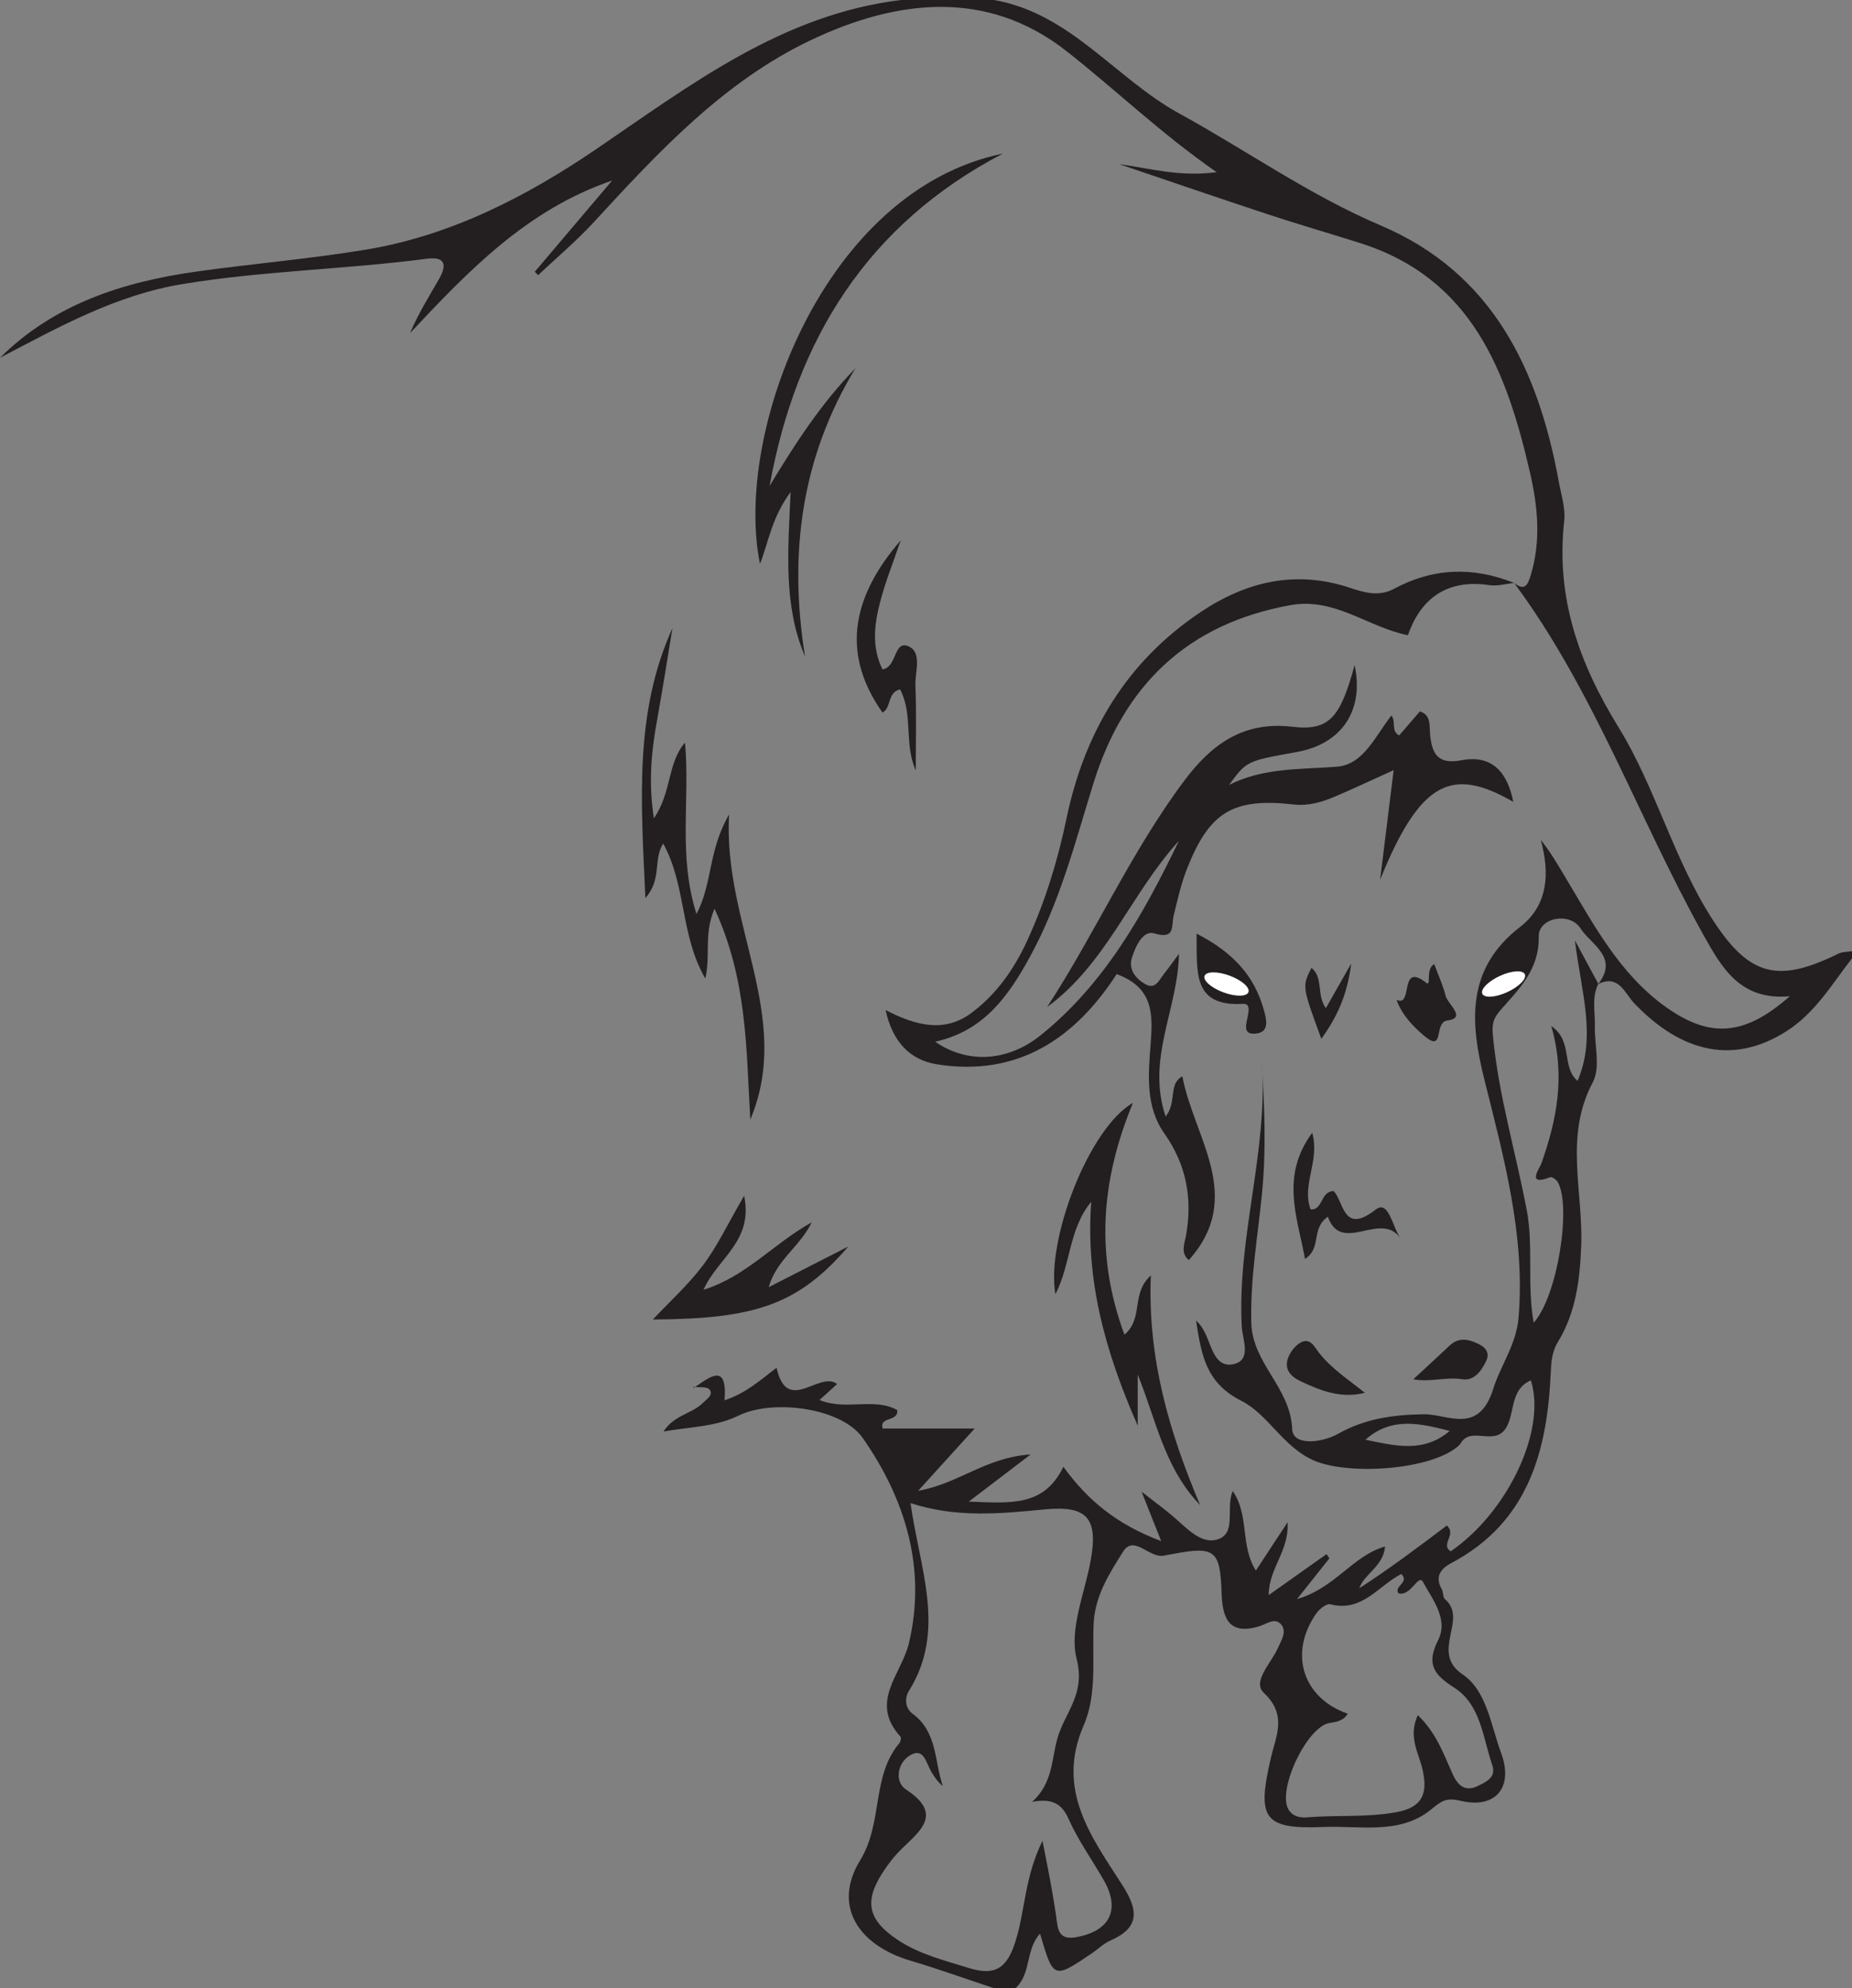 <?xml version="1.0" encoding="UTF-8"?>
<svg xmlns="http://www.w3.org/2000/svg" xmlns:xlink="http://www.w3.org/1999/xlink" width="505.392pt" height="542.442pt" viewBox="0 0 505.392 542.442" version="1.1">
<rect x="0" y="0" width="505.392" height="542.442" fill="#808080" stroke="none"/>
<defs>
<clipPath id="clip1">
  <path d="M 0 0 L 505.391 0 L 505.391 542.441 L 0 542.441 Z M 0 0 "/>
</clipPath>
</defs>
<g id="surface1">
<g clip-path="url(#clip1)" clip-rule="nonzero">
<path style=" stroke:none;fill-rule:evenodd;fill:rgb(13.73%,12.16%,12.549%);fill-opacity:1;" d="M 372.617 392.797 C 380.5 394.414 388.43 396.551 395.609 390.398 C 387.691 388.387 379.777 386.41 372.617 392.797 M 386.895 467.945 C 392.047 472.848 393.957 478.629 396.414 484.043 C 397.805 487.109 399.801 488.949 403.215 487.297 C 405.465 486.207 408.387 484.949 407.238 481.621 C 404.645 474.094 404.129 465.082 396.777 460.398 C 391.172 456.824 389.203 453.945 392.441 447.496 C 395.344 441.703 390.863 436.316 388.305 431.59 C 387.055 429.285 384.98 435.684 381.621 434.695 C 380.262 432.742 384.77 431.754 382.398 429.441 C 376.156 432.605 371.691 439.969 363.047 437.691 C 362.035 437.422 360.059 438.973 359.223 440.168 C 351.59 451.02 355.484 463.297 367.781 467.547 C 366.672 469.465 364.809 469.773 362.824 470.086 C 356.625 471.062 348.438 488.453 351.629 493.711 C 352.816 495.668 354.906 495.973 356.711 495.824 C 364.77 495.152 372.859 495.891 380.941 494.445 C 388.508 493.098 389.645 488.984 388.16 482.625 C 387.125 478.176 384.219 473.867 386.895 467.945 M 284.484 502.219 C 285.551 507.699 286.203 510.844 286.762 514 C 287.375 517.496 287.992 520.996 288.438 524.52 C 288.828 527.598 289.973 529.148 293.48 528.551 C 302.82 526.961 305.852 521.094 301.223 513.004 C 298.008 507.379 294.172 502.043 291.555 496.16 C 289.539 491.625 286.605 490.734 281.664 491.586 C 287.285 486.516 286.906 480.281 288.52 474.406 C 290.492 467.238 296.305 462.367 293.805 452.59 C 291.75 444.562 295.945 434.879 297.594 425.969 C 299.707 414.543 296.996 410.656 285.23 411.797 C 273.035 412.98 260.996 414.184 248.469 410.09 C 250.992 428.156 258.328 444.852 248.027 461.344 C 246.875 463.184 246.902 465.992 249.062 467.582 C 255.828 472.559 254.961 480.531 257.281 487.293 C 255.836 486.098 254.883 484.664 254.023 483.18 C 252.691 480.855 252.07 476.609 248.246 478.965 C 244.793 481.098 244.145 486.207 247.203 488.207 C 257.285 494.801 251.383 499.273 246.102 504.391 C 244.023 506.402 242.211 508.773 240.66 511.227 C 235.758 518.969 237.012 523.918 244.855 529.18 C 250.863 533.215 257.711 534.84 264.512 536.969 C 272.262 539.395 275.051 536.148 277.129 529.605 C 279.754 521.336 279.543 512.332 284.484 502.219 M 0 97.605 C 14.898 82.859 33.688 76.883 53.77 74.07 C 69.148 71.914 84.664 70.633 99.977 68.09 C 123.039 64.254 143.656 53.633 162.578 40.77 C 188.531 23.121 213.371 3.957 245.879 0 L 271.242 0 C 292.137 3.633 304.41 21.426 321.816 30.969 C 340.184 41.039 357.289 53.223 376.789 61.516 C 407.355 74.512 419.816 100.844 425.406 131.566 C 426.047 135.07 427.242 138.699 426.859 142.125 C 424.555 162.848 430.754 180.695 441.637 198.355 C 451.922 215.035 456.773 234.77 467.66 251.367 C 477.508 266.383 485.32 268.246 501.691 260.18 C 502.773 259.648 504.152 259.723 505.391 259.512 L 505.391 261.465 C 499.922 268.504 495.363 276.332 487.566 281.316 C 473.543 290.285 459.293 287.664 445.973 273.73 C 443.344 270.98 441.789 265.773 436.152 268.461 C 441.828 261.137 434.141 257.707 431.293 253.277 C 428.336 248.688 419.789 250.387 419.902 255.512 C 420.105 264.516 414.48 269.887 409.547 275.5 C 407.27 278.09 407.137 279.691 407.41 282.641 C 408.93 298.781 413.625 314.289 416.629 330.129 C 418.516 340.078 416.66 350.234 418.52 360.875 C 425.004 353.777 428.875 329.172 425.109 322.523 C 424.73 321.863 423.5 320.992 423.039 321.172 C 416.352 323.805 420.207 318.609 420.613 317.469 C 424.812 305.57 427.266 293.547 423.328 279.934 C 429.391 284.102 425.988 291.129 430.512 294.891 C 435.684 282.645 431.551 271.039 429.77 256.559 C 432.715 262.023 434.438 265.219 436.16 268.414 C 434.309 272.125 435.32 276.07 435.227 279.922 C 435.094 285.113 436.816 291.254 434.641 295.328 C 426.816 309.984 432.086 325.121 431.492 339.973 C 431.125 349.219 430.043 358.074 425.176 366.051 C 423.539 368.723 423.328 371.363 423.195 374.34 C 422.242 395.898 417.082 415.336 396.02 426.469 C 393.141 427.988 391.5 430.164 393.441 433.598 C 393.91 434.418 393.719 435.793 394.34 436.328 C 400.766 441.883 390.102 450.742 399.145 456.84 C 405.719 461.27 406.844 470.715 409.633 478.25 C 413.07 487.547 408.277 493.609 398.566 491.316 C 394.344 490.32 393.223 491.543 390.258 493.895 C 381.77 500.625 370.871 498.039 361.137 498.453 C 344.594 499.148 342.984 496.004 346.84 479.473 C 348.219 473.562 351.301 467.883 344.875 461.848 C 341.641 458.812 346.883 453.773 348.668 449.734 C 349.547 447.754 351.199 445.301 349.742 443.363 C 348.016 441.066 345.602 443.121 343.566 443.727 C 334.84 446.328 333.57 440.828 333.348 434.32 C 332.965 423.059 331.512 421.84 320.512 423.891 C 319.559 424.066 318.602 424.215 317.652 424.418 C 313.699 425.277 309.461 418.613 306.504 423.305 C 302.809 429.16 298.832 435.332 298.453 442.805 C 297.98 452.172 299.484 462.09 295.73 470.719 C 288.039 488.379 297.887 501.211 306.332 514.398 C 310.73 521.273 311.039 525.965 302.898 529.5 C 301.152 530.258 299.723 531.73 298.117 532.816 C 287.48 540.016 287.477 540.012 283.82 527.574 C 279.797 531.867 281.477 538.57 277.098 542.441 L 271.242 542.441 C 263.668 539.93 256.152 537.219 248.504 534.949 C 234.195 530.711 227.137 519.973 234.719 507.57 C 241.059 497.207 237.738 484.75 245.406 475.613 C 245.758 475.191 246 474.102 245.742 473.82 C 237.082 464.355 246.004 456.875 248.035 448.301 C 252.871 427.922 247.09 409.043 235.445 392.344 C 229.625 383.992 210.773 381.668 201.535 386.223 C 195.336 389.281 188.496 389.254 181.074 390.551 C 183.977 386.016 188.844 385.734 191.773 382.797 C 192.812 381.754 194.781 380.586 193.633 379.121 C 192.941 378.234 190.68 378.578 189.125 378.371 L 189.363 378.656 C 193.777 375.609 198.527 371.641 197.727 382.035 C 203.605 380.156 207.836 376.23 211.918 373.168 C 214.809 386.172 223.617 373.82 228.434 377.609 C 226.906 378.996 225.43 380.336 223.641 381.965 C 230.945 384.957 238.457 381.184 244.828 384.699 C 245.316 387.973 239.805 386.391 240.879 389.742 L 265.984 389.742 C 260.664 395.598 256.25 400.457 250.547 406.734 C 261.645 404.797 268.992 397.594 281.246 396.824 C 274.672 401.836 270.25 405.207 264.367 409.688 C 275.609 410.09 284.895 411.195 290.184 400.176 C 296.957 409.551 305.074 416.047 316.875 420.453 C 314.82 415.277 313.555 412.094 311.523 406.969 C 315.367 409.965 317.582 411.609 319.703 413.363 C 323.422 416.445 327.414 421.277 331.957 420.082 C 337.715 418.57 334.359 411.523 336.398 406.812 C 340.988 413.395 338.395 421.824 342.719 428.488 C 345.52 424.223 348 420.445 351.379 415.301 C 351.809 423.262 346.273 427.734 346.207 435.199 C 352.242 430.922 357.121 427.465 362 424.008 C 362.262 424.391 362.52 424.773 362.781 425.156 C 360.262 428.324 357.742 431.496 353.941 436.281 C 364.395 433.246 369.148 424.43 377.98 421.93 C 377.402 427.508 372.496 429.133 370.93 433.316 C 379.234 427.992 387.023 422.082 394.84 416.203 C 394.902 416.156 395.258 416.496 394.672 416.074 C 397.797 418.652 392.887 421.234 395.879 423.258 C 411.543 412.492 422.078 390.086 417.75 376.605 C 412.277 379 413.34 384.871 411.324 388.961 C 408.352 394.996 401.863 389.066 398.809 393.453 C 398.625 393.719 398.484 394.027 398.254 394.246 C 391.016 401.141 367.645 402.637 358.293 398.359 C 349.984 394.559 345.969 385.82 338.781 382.207 C 328.734 377.16 327.824 369.07 326.383 360.305 C 327.562 361.312 328.328 362.57 328.957 363.887 C 330.719 367.582 331.648 373.426 336.824 372.125 C 341.578 370.934 339.059 365.402 338.871 361.973 C 337.523 337.461 346.23 313.766 344.316 289.219 C 345.031 301.512 345.602 313.691 344.352 326.008 C 343.176 337.582 341.164 349.094 341.465 360.891 C 341.742 372.004 352.18 378.559 352.629 389.93 C 352.809 394.559 360.738 393.684 365.23 391.148 C 372.535 387.035 380.168 385.988 388.523 385.848 C 394.934 385.738 403.516 391.672 407.504 378.883 C 409.457 372.621 413.797 366.805 414.402 359.488 C 416.258 337.031 410.367 315.773 405.031 294.387 C 401.18 278.938 400.035 264.312 414.809 252.906 C 422.441 247.012 422.988 238.316 420.461 229.156 C 423.047 232.348 424.945 235.656 426.91 238.922 C 434.758 251.961 441.824 265.664 454.656 274.785 C 466.723 283.359 476.133 282.633 488.418 271.805 C 474.918 273.016 469.938 264.195 464.773 254.945 C 447.094 223.238 435.047 188.508 413.195 159.055 L 413.191 159.055 C 416.047 161.297 416.887 159.684 417.707 156.988 C 420.547 147.641 419.672 138.293 417.555 129.074 C 411.199 101.438 401.734 75.957 371.059 66.281 C 362.762 63.66 354.398 61.242 346.141 58.52 C 332.52 54.027 318.961 49.363 305.375 44.773 C 313.816 45.938 321.859 48.32 332.012 46.977 C 316.664 36.344 304.359 24.379 290.984 13.91 C 269.191 -3.148 244.605 -0.117 221.32 10.93 C 197.5 22.234 179.688 41.445 162.074 60.586 C 157.344 65.727 151.945 70.258 146.852 75.07 C 146.547 74.762 146.242 74.453 145.934 74.145 C 152.969 65.852 160.008 57.555 167.043 49.262 C 143.754 57.211 127.762 73.973 111.895 90.883 C 114.176 85.508 117.07 80.891 119.785 76.172 C 121.898 72.492 121.758 69.891 116.43 70.594 C 94.289 73.508 71.902 73.859 49.805 77.504 C 31.566 80.512 15.945 89.293 0 97.605 "/>
</g>
<path style=" stroke:none;fill-rule:evenodd;fill:rgb(13.73%,12.16%,12.549%);fill-opacity:1;" d="M 413.199 159.055 C 410.941 159.277 408.617 159.969 406.441 159.645 C 394.297 157.832 387.469 163.906 384.203 173.312 C 373.199 171.086 364.262 162.926 352.141 165.105 C 324.082 170.152 306.703 186.91 298.371 213.758 C 293.395 229.797 289.254 246.105 281.066 261.031 C 275.184 271.766 268.516 281.27 255.199 284.215 C 263.715 290.094 274.707 289.922 284.055 282.395 C 301.492 268.352 312.164 249.199 321.715 229.402 C 308.664 243.68 301.961 262.887 285.762 274.734 C 298.922 254.551 308.68 232.363 323.152 213.031 C 330.516 203.195 339.156 196.684 352.711 198.285 C 362.812 199.48 365.793 195.695 369.66 181.449 C 372.297 193.793 366.207 202.957 353.898 205.168 C 340.164 207.633 340.164 207.633 335.414 214.137 C 344.844 209.395 354.875 209.957 364.863 209.18 C 372.121 208.613 375.391 200.668 379.699 195.211 C 381.043 196.891 379.484 199.375 381.824 200.648 C 383.648 198.535 385.496 196.391 387.477 194.09 C 390.562 195.082 390.031 197.906 390.25 200.258 C 390.73 205.535 392.242 208.676 398.805 207.422 C 407.363 205.781 411.445 210.98 412.957 218.773 C 396.441 209.258 387.703 212.629 376.621 240.016 C 377.805 230.438 378.984 220.863 380.312 210.125 C 374.184 212.895 369.293 215.207 364.32 217.32 C 360.746 218.84 357.09 219.938 353.043 219.484 C 336.602 217.633 330.125 221.434 324.016 236.773 C 322.348 240.961 321.344 245.434 320.277 249.832 C 319.578 252.727 320.836 256.406 314.965 254.648 C 311.906 253.734 309.863 258.219 308.887 261.285 C 307.848 264.555 309.996 267.062 312.57 268.531 C 315.352 270.117 316.398 267.223 317.742 265.562 C 318.883 264.152 319.918 262.656 321.73 260.211 C 321.438 275.516 312.773 288.793 318.086 304.637 C 321.254 300.613 318.742 295.762 322.656 293.645 C 325.758 310.367 339.859 326.48 324.43 343.781 C 322.023 341.871 323.305 339.121 323.688 336.91 C 325.426 326.852 323.723 317.727 317.766 309.285 C 312.516 301.859 313.367 293.082 314.004 284.789 C 314.633 276.641 314.75 269.461 304.73 265.766 C 293.523 283.102 277.93 293.922 255.66 290.371 C 248.492 289.227 243.609 284.445 241.668 275.578 C 249.855 279.797 257.668 281.879 265.074 276.375 C 271.984 271.234 276.773 264.352 280.363 256.531 C 285.246 245.887 288.645 234.777 291.027 223.348 C 295.941 199.793 307.391 180.535 327.668 166.973 C 340.219 158.578 353.68 155.5 368.32 160.352 C 372.457 161.723 376.301 162.855 380.469 160.617 C 391.105 154.902 402.043 154.559 413.188 159.055 C 413.191 159.055 413.199 159.055 413.199 159.055 "/>
<path style=" stroke:none;fill-rule:evenodd;fill:rgb(13.73%,12.16%,12.549%);fill-opacity:1;" d="M 273.664 41.91 C 236.68 61.219 217.25 92.637 210.012 132.582 C 216.82 121.32 223.922 110.262 233.43 100.484 C 218.551 124.992 215.207 151.375 219.691 179.145 C 213.828 165.371 214.961 150.934 215.754 134.234 C 210.594 141.227 209.828 147.594 207.395 153.84 C 200.141 118.477 224.668 51.977 273.664 41.91 "/>
<path style=" stroke:none;fill-rule:evenodd;fill:rgb(13.73%,12.16%,12.549%);fill-opacity:1;" d="M 180.969 230.145 C 178.145 234.711 180.734 239.738 176.117 245.031 C 174.957 218.836 172.988 194.637 183.5 171.383 C 182.156 179.504 180.902 187.641 179.434 195.742 C 177.887 204.258 176.832 212.754 178.434 223.258 C 183.355 216.152 182.031 208.332 186.922 202.602 C 188.371 218.078 184.965 233.371 190.062 249.359 C 194.469 241.074 193.238 231.984 198.969 222.219 C 197.223 252.074 216.543 277.41 204.75 305.461 C 203.613 286.594 204.031 267.48 194.988 247.926 C 192 254.902 193.969 260.449 192.477 266.977 C 185.602 255.145 187.324 241.605 180.969 230.145 "/>
<path style=" stroke:none;fill-rule:evenodd;fill:rgb(13.73%,12.16%,12.549%);fill-opacity:1;" d="M 310.473 375.039 L 310.473 388.957 C 301.371 368.312 296.219 348.926 297.793 327.879 C 291.664 335.199 292.215 344.977 288.02 353.098 C 285.398 338.445 297.074 307.844 309.18 300.879 C 300.254 322.387 298.973 342.852 306.848 364.145 C 312.184 359.566 308.52 352.98 314.055 347.977 C 313.125 370.688 319.148 390.902 327.5 410.625 C 317.73 400.539 315.438 387.215 310.473 375.039 "/>
<path style=" stroke:none;fill-rule:evenodd;fill:rgb(13.73%,12.16%,12.549%);fill-opacity:1;" d="M 231.516 340.074 C 217.828 355.898 206.32 359.852 178.156 360.004 C 182.77 355.094 187.844 350.523 191.871 345.168 C 195.727 340.039 198.5 334.098 203.07 326.238 C 205.641 338.688 195.855 343.168 191.98 351.891 C 203.648 348.238 210.785 339.512 221.504 333.488 C 218.223 340.25 212.035 343.504 209.758 351.188 C 217.086 347.445 223.102 344.375 231.516 340.074 "/>
<path style=" stroke:none;fill-rule:evenodd;fill:rgb(13.73%,12.16%,12.549%);fill-opacity:1;" d="M 249.906 210.223 C 246.637 202.832 249.266 195.082 245.637 188.09 C 242.098 188.867 243.285 193.188 240.816 194.41 C 228.934 177.551 233.195 162.004 245.809 147.406 C 243.871 153.121 241.582 158.742 240.09 164.57 C 238.555 170.555 237.891 176.73 240.812 182.617 C 244.816 182.156 243.828 174.508 247.945 176.34 C 251.719 178.023 249.672 183.324 249.812 186.996 C 250.117 194.727 249.906 202.477 249.906 210.223 "/>
<path style=" stroke:none;fill-rule:evenodd;fill:rgb(13.73%,12.16%,12.549%);fill-opacity:1;" d="M 362.355 331.961 C 357.637 335.246 360.789 340.484 356.129 343.469 C 353.949 331.836 349.41 320.867 358.09 309.051 C 360.242 316.855 355.133 323.234 357.645 329.941 C 361.086 330.258 360.25 325.074 363.922 324.949 C 366.773 327.84 366.473 337 375.391 330.023 C 379.023 327.184 379.949 334.926 382.332 338.055 C 376.953 329.91 366.156 342.543 362.355 331.961 "/>
<path style=" stroke:none;fill-rule:evenodd;fill:rgb(13.73%,12.16%,12.549%);fill-opacity:1;" d="M 326.535 254.727 C 336.441 259.785 342.293 266.23 344.852 275.406 C 345.5 277.727 346.57 281.336 343.148 281.922 C 338.672 282.688 340.227 279.09 340.605 276.703 C 340.812 275.398 341.027 273.777 339.188 273.883 C 325.223 274.703 326.699 265 326.535 254.727 "/>
<path style=" stroke:none;fill-rule:evenodd;fill:rgb(13.73%,12.16%,12.549%);fill-opacity:1;" d="M 391.398 263.062 C 392.566 266.23 393.801 268.875 394.484 271.652 C 395.062 274.004 400.371 277.73 394.934 278.434 C 391.191 278.918 394.328 287.438 388.641 282.609 C 385.391 279.852 382.582 276.848 381.094 272.781 C 385.758 275.004 381.66 262.184 389.211 268.141 C 390.707 269.324 388.902 264.25 391.398 263.062 "/>
<path style=" stroke:none;fill-rule:evenodd;fill:rgb(13.73%,12.16%,12.549%);fill-opacity:1;" d="M 372.457 380.004 C 365.945 381.641 360.402 379.43 354.918 376.848 C 352.285 375.609 350.516 373.707 351.398 370.797 C 351.91 369.113 353.27 367.309 354.762 366.383 C 357.512 364.68 358.766 367.582 359.984 369.125 C 363.438 373.484 367.992 376.414 372.457 380.004 "/>
<path style=" stroke:none;fill-rule:evenodd;fill:rgb(13.73%,12.16%,12.549%);fill-opacity:1;" d="M 385.672 376.316 C 388.957 373.27 392.262 370.238 395.527 367.168 C 398.066 364.785 400.566 365.289 403.48 366.672 C 405.789 367.766 406.445 369.43 405.586 371.258 C 404.348 373.891 402.348 376.805 399.121 376.301 C 394.508 375.582 390.391 377.176 385.672 376.316 "/>
<path style=" stroke:none;fill-rule:evenodd;fill:rgb(13.73%,12.16%,12.549%);fill-opacity:1;" d="M 360.59 283.441 C 355.316 269.141 355.316 269.141 357.887 264.055 C 361.223 266.816 359.191 271.41 361.816 275.059 C 363.84 271.496 365.672 268.266 368.738 262.867 C 367.57 271.941 364.75 277.52 360.59 283.441 "/>
<path style=" stroke:none;fill-rule:nonzero;fill:rgb(100%,100%,100%);fill-opacity:1;" d="M 340.688 270.684 C 340.223 271.941 337.168 271.973 333.859 270.75 C 330.555 269.527 328.25 267.516 328.715 266.258 C 329.18 265 332.238 264.973 335.543 266.191 C 338.848 267.414 341.152 269.426 340.688 270.684 "/>
<path style=" stroke:none;fill-rule:nonzero;fill:rgb(100%,100%,100%);fill-opacity:1;" d="M 416.109 265.801 C 416.668 267.02 414.531 269.203 411.328 270.676 C 408.129 272.152 405.078 272.359 404.516 271.141 C 403.953 269.922 406.094 267.738 409.297 266.262 C 412.496 264.793 415.547 264.582 416.109 265.801 "/>
</g>
</svg>

